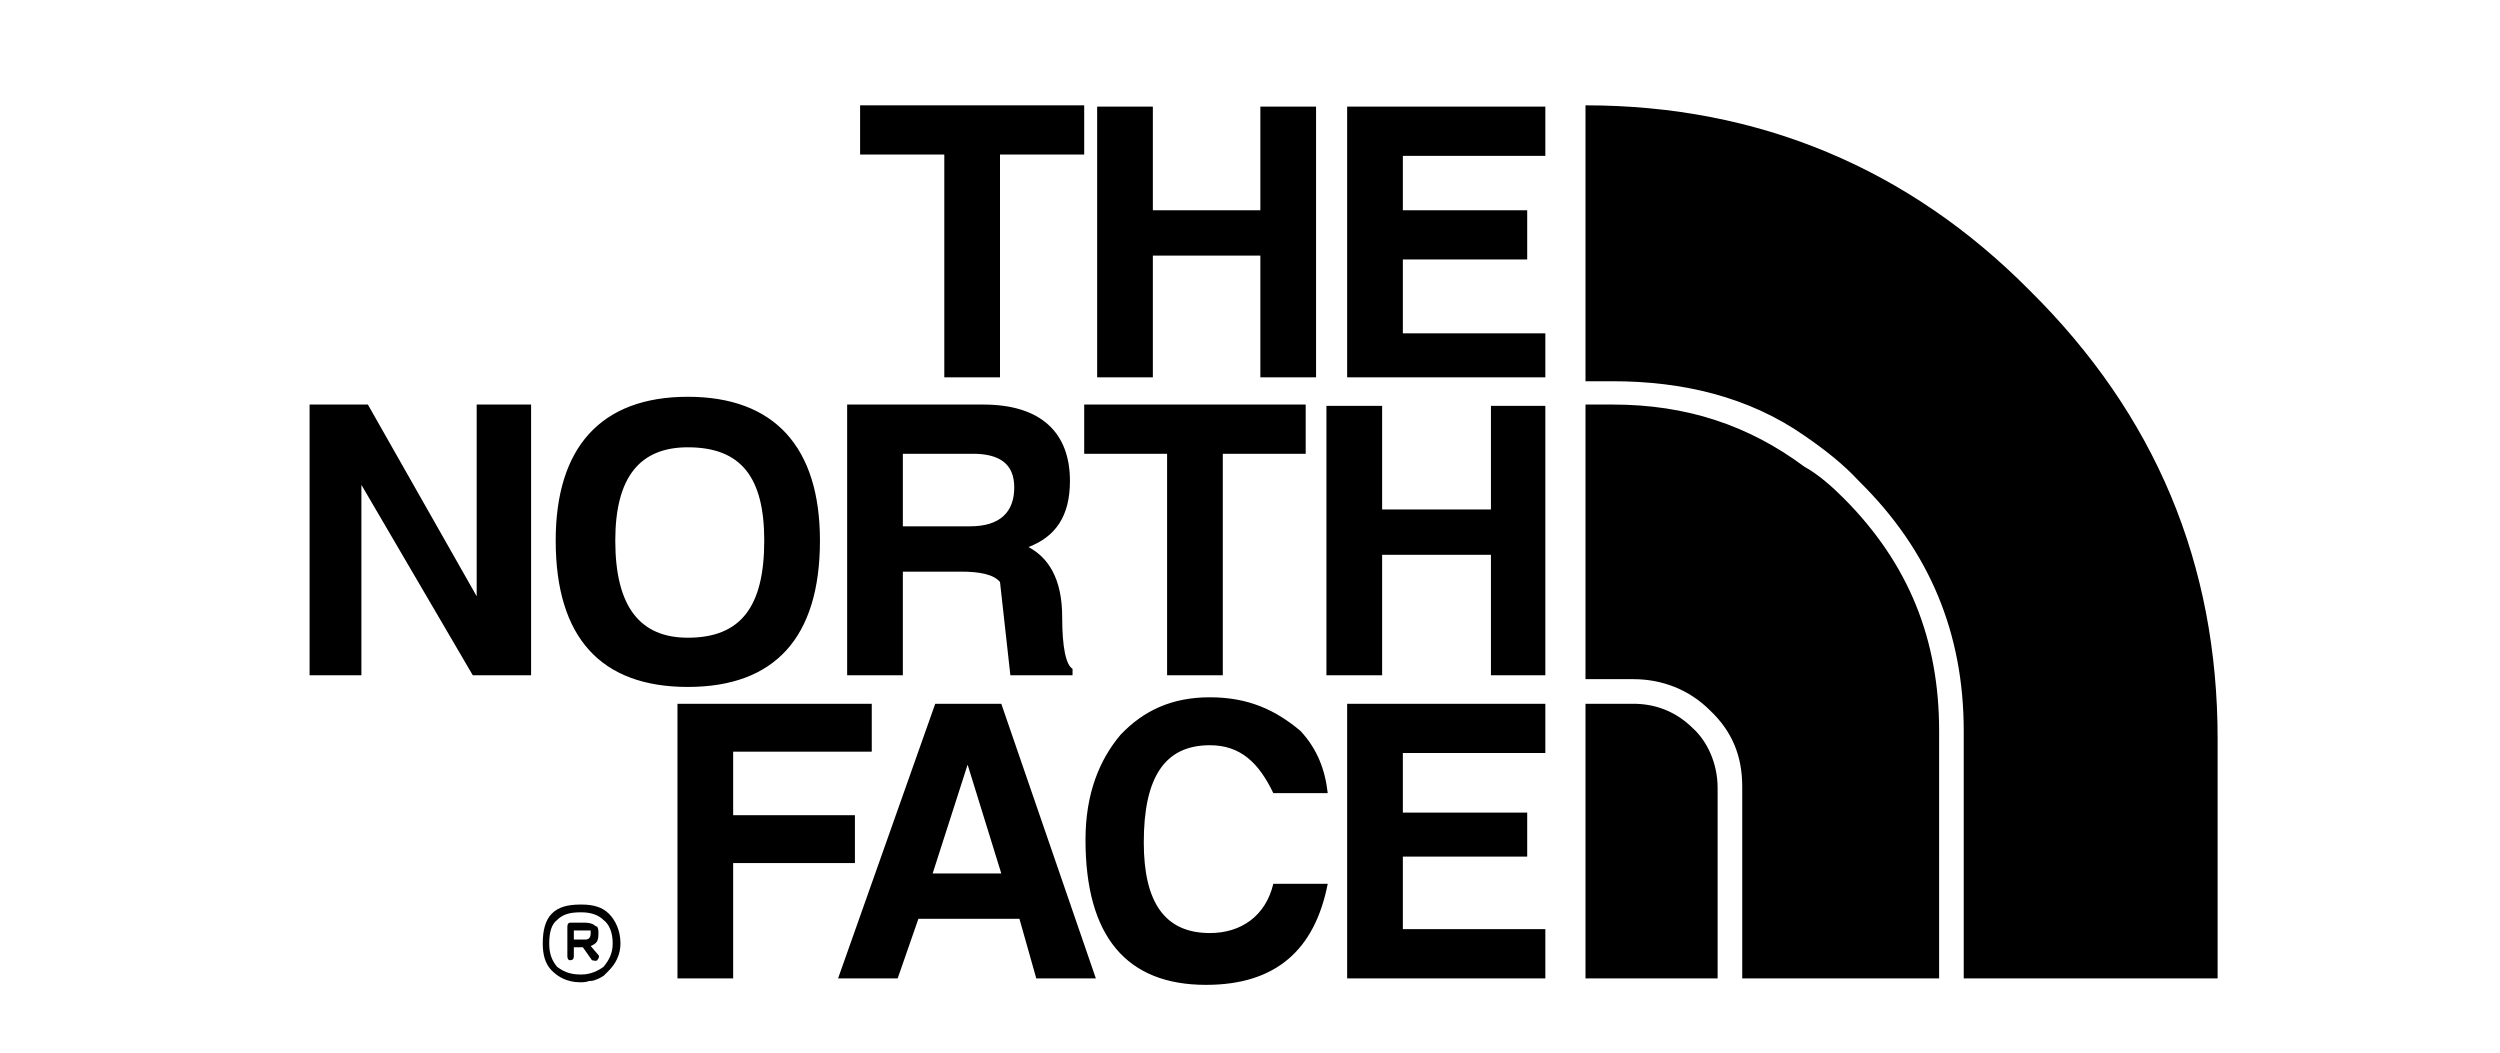 <svg version="1.2" xmlns="http://www.w3.org/2000/svg" viewBox="0 0 193 81" width="95" height="40">
	<title>the-north-face-svg</title>
	<style>
		.s0 { fill: #000000 } 
	</style>
	<g id="Layer">
		<path id="Layer" fill-rule="evenodd" class="s0" d="m108.3 11.9v4.2h9.6v3.8h-9.6v5.7h11v3.4h-15.3v-20.9h15.3v3.8zm11 19.3v20.8h-4.2v-9.3h-8.4v9.3h-4.3v-20.8h4.3v8h8.4v-8zm-11 26.8v4.6h9.6v3.4h-9.6v5.6h11v3.8h-15.3v-21.2h15.3v3.8zm-6.7-29h-4.3v-9.4h-8.3v9.4h-4.3v-20.9h4.3v8h8.3v-8h4.3zm-17.9-21v3.8h-6.5v17.2h-4.3v-17.2h-6.5v-3.8zm-20.4 33.6c0 7.5-3.5 11.3-10.2 11.3-6.7 0-10.2-3.8-10.2-11.3 0-7.2 3.5-11.1 10.2-11.1 6.7 0 10.2 3.9 10.2 11.1zm-10.2 7.5c4.1 0 5.9-2.4 5.9-7.5 0-4.9-1.8-7.2-5.9-7.2-3.7 0-5.6 2.3-5.6 7.2 0 5.1 1.9 7.5 5.6 7.5zm-12.1-18v20.9h-4.5l-8.6-14.7v14.7h-4v-20.9h4.5l8.4 14.8v-14.8zm25 31.7v3.7h-9.4v8.9h-4.3v-21.2h15v3.7h-10.7v4.9zm28.4-27.9v17.1h-4.3v-17.1h-6.4v-3.8h17.1v3.8zm-24.7 9.1v8h-4.3v-20.9h10.5c4.5 0 6.7 2.2 6.7 5.9 0 2.7-1.1 4.3-3.2 5.1 1.5 0.8 2.6 2.4 2.6 5.4 0 2.4 0.3 3.7 0.8 4v0.5h-4.8l-0.8-7.2c-0.5-0.6-1.6-0.8-3-0.8zm5.2-3.5c2.3 0 3.4-1.1 3.4-3 0-1.8-1.1-2.6-3.2-2.6h-5.4v5.6zm9.7 34.9h-4.6l-1.3-4.6h-7.8l-1.6 4.6h-4.6l7.5-21.2h5.1zm-12.6-8.1h5.3l-2.6-8.4zm21.4-9.9c-3.5 0-5.1 2.5-5.1 7.5 0 4.6 1.6 7 5.1 7 2.4 0 4.3-1.3 4.9-3.8h4.2c-1 5.1-4 7.8-9.4 7.8-6.1 0-9.3-3.7-9.3-11.2 0-3.6 1.1-6.2 2.7-8.1 1.8-1.9 4-2.9 6.9-2.9 3 0 5.1 1 7 2.6 1.3 1.4 1.9 3 2.1 4.8h-4.2c-1.1-2.3-2.5-3.7-4.9-3.7zm-48.6 18.3c-1 0-1.7-0.4-2.2-0.9-0.5-0.5-0.7-1.2-0.7-2.1 0-1 0.2-1.8 0.7-2.3 0.5-0.5 1.2-0.7 2.2-0.7h0.1c0.9 0 1.6 0.2 2.1 0.7 0.5 0.5 0.9 1.3 0.9 2.3 0 0.9-0.4 1.6-0.9 2.1q-0.2 0.2-0.4 0.4-0.3 0.2-0.6 0.3-0.2 0.1-0.5 0.1-0.3 0.1-0.6 0.1zm0.1-0.6c0.7 0 1.3-0.3 1.7-0.6 0.4-0.5 0.7-1 0.7-1.8 0-0.9-0.3-1.5-0.7-1.8-0.4-0.4-1-0.6-1.7-0.6h-0.1c-0.9 0-1.4 0.2-1.8 0.6-0.4 0.3-0.6 0.9-0.6 1.8 0 0.8 0.2 1.3 0.6 1.8 0.4 0.3 0.9 0.6 1.8 0.6zm0.7-2.2l0.6 0.7c0.1 0.1 0 0.3-0.1 0.4-0.1 0.1-0.3 0-0.4 0l-0.7-1h-0.7v0.7c0 0.2-0.1 0.3-0.3 0.3-0.1 0-0.2-0.1-0.2-0.3v-2.3c0-0.2 0.1-0.3 0.2-0.3h1.2c0.3 0 0.6 0.1 0.7 0.2 0.1 0.1 0.2 0.1 0.2 0.1 0.1 0.2 0.1 0.3 0.1 0.5 0 0.6-0.1 0.8-0.6 1zm-0.5-0.5h0.1c0.3 0 0.4-0.2 0.4-0.5v-0.1c0 0 0 0 0-0.1-0.1 0-0.3 0-0.5 0h-0.8v0.7h0.8zm111.6-50.1c9.7 9.6 14.5 21.1 14.5 34.6v18.5h-19.6v-19.1c0-7.5-2.6-13.9-8.1-19.3-1.2-1.3-2.6-2.4-4.2-3.5-4.3-3-9.4-4.2-14.8-4.2h-2.1v-21.3c13.4 0 25 4.9 34.3 14.3zm-7 53.1h-15.2v-14.8c0-2.4-0.8-4.3-2.5-5.9-1.6-1.6-3.7-2.4-5.9-2.4h-3.7v-21.2h2.1c5.7 0 10.5 1.6 14.8 4.8 1.1 0.6 2.2 1.6 3 2.4 5.1 5.1 7.4 11 7.4 18zm-17.1 0h-10.2v-21.2h3.7c1.7 0 3.3 0.6 4.6 1.9 1.1 1 1.9 2.7 1.9 4.6zm-87.8-0.3h0.1z"/>
	</g>
</svg>